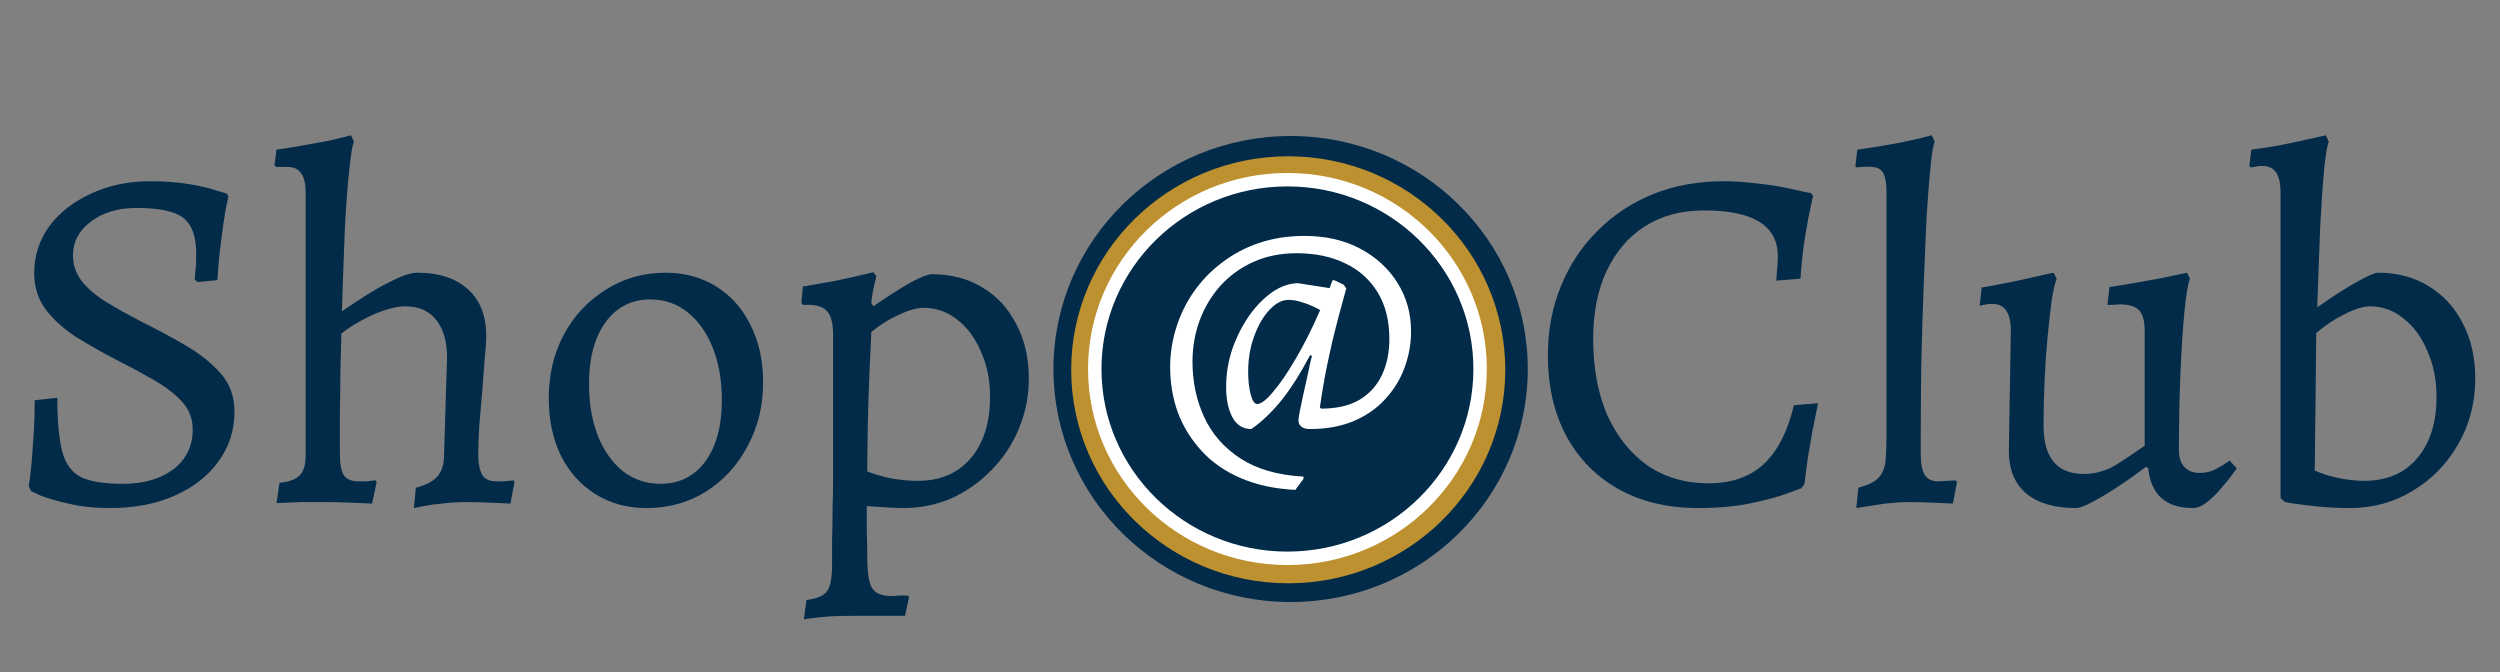<svg width="186" height="50" viewBox="0 0 186 50" fill="none" xmlns="http://www.w3.org/2000/svg">
<rect x="0" y="0" width="186" height="50" fill="#808080" stroke="none"/>
<g id="Logo @ 1">
<path id="Vector" d="M8.198 37.798C7.025 37.798 5.989 37.687 5.091 37.467C4.218 37.27 3.531 37.074 3.032 36.878C2.558 36.657 2.321 36.547 2.321 36.547L2.134 36.179C2.134 36.179 2.159 36.02 2.209 35.701C2.259 35.358 2.308 34.904 2.358 34.34C2.408 33.752 2.458 33.065 2.508 32.28C2.558 31.496 2.583 30.662 2.583 29.779L4.267 29.595C4.267 31.361 4.392 32.71 4.642 33.641C4.891 34.549 5.366 35.174 6.064 35.517C6.763 35.836 7.786 35.995 9.134 35.995C10.681 35.995 11.929 35.64 12.877 34.929C13.851 34.193 14.337 33.2 14.337 31.949C14.337 31.14 14.063 30.441 13.514 29.853C12.965 29.264 12.253 28.725 11.38 28.234C10.531 27.744 9.621 27.254 8.647 26.763C7.649 26.248 6.676 25.697 5.727 25.108C4.804 24.52 4.043 23.845 3.444 23.085C2.845 22.3 2.546 21.381 2.546 20.326C2.546 19.027 2.92 17.862 3.669 16.832C4.442 15.802 5.478 14.993 6.776 14.405C8.073 13.791 9.533 13.485 11.155 13.485C12.278 13.485 13.264 13.559 14.113 13.706C14.986 13.853 15.66 14.012 16.134 14.184C16.633 14.331 16.883 14.405 16.883 14.405L16.995 14.625C16.995 14.625 16.933 14.907 16.808 15.471C16.708 16.035 16.596 16.795 16.471 17.752C16.346 18.683 16.246 19.713 16.172 20.841L14.711 20.988L14.487 20.805C14.487 20.805 14.499 20.633 14.524 20.29C14.574 19.922 14.599 19.456 14.599 18.892C14.599 17.592 14.275 16.697 13.626 16.207C13.002 15.716 11.842 15.471 10.145 15.471C8.772 15.471 7.637 15.815 6.738 16.501C5.865 17.163 5.428 17.997 5.428 19.002C5.428 19.738 5.665 20.4 6.139 20.988C6.613 21.552 7.237 22.067 8.011 22.533C8.785 22.999 9.621 23.465 10.519 23.931C11.617 24.471 12.69 25.047 13.738 25.66C14.811 26.273 15.697 26.972 16.396 27.756C17.095 28.541 17.444 29.497 17.444 30.625C17.444 32.023 17.045 33.261 16.246 34.34C15.473 35.419 14.387 36.265 12.99 36.878C11.617 37.491 10.02 37.798 8.198 37.798ZM20.795 35.922C21.519 35.848 22.018 35.664 22.292 35.37C22.592 35.076 22.741 34.585 22.741 33.899V14.331C22.741 13.669 22.629 13.191 22.404 12.896C22.205 12.578 21.855 12.418 21.356 12.418H20.57L20.421 12.308L20.57 11.131C21.144 11.057 21.768 10.959 22.442 10.837C23.141 10.714 23.814 10.591 24.463 10.469C25.112 10.322 25.661 10.187 26.11 10.064L26.335 10.543C26.235 10.714 26.123 11.364 25.998 12.492C25.873 13.62 25.761 15.103 25.661 16.942C25.586 18.782 25.512 20.854 25.437 23.159C25.611 23.036 25.923 22.828 26.372 22.533C26.847 22.215 27.371 21.884 27.945 21.54C28.544 21.197 29.118 20.903 29.667 20.657C30.241 20.412 30.702 20.29 31.052 20.29C32.674 20.29 33.934 20.706 34.833 21.54C35.731 22.349 36.18 23.514 36.18 25.034C36.18 25.353 36.143 25.88 36.068 26.616C36.018 27.352 35.956 28.173 35.881 29.08C35.806 29.988 35.731 30.858 35.656 31.692C35.606 32.526 35.581 33.212 35.581 33.752C35.581 34.463 35.681 34.99 35.881 35.333C36.08 35.652 36.417 35.812 36.892 35.812C37.041 35.812 37.241 35.812 37.49 35.812C37.765 35.787 38.002 35.762 38.202 35.738L38.276 35.885L37.977 37.467C37.578 37.442 37.041 37.418 36.367 37.393C35.718 37.368 35.145 37.356 34.645 37.356C34.346 37.356 33.984 37.368 33.56 37.393C33.136 37.442 32.686 37.491 32.212 37.54C31.738 37.614 31.264 37.7 30.79 37.798L30.939 36.29C31.688 36.093 32.225 35.812 32.549 35.444C32.874 35.051 33.036 34.536 33.036 33.899L33.26 26.616C33.26 25.39 32.986 24.446 32.437 23.784C31.913 23.122 31.152 22.791 30.153 22.791C29.529 22.791 28.756 22.987 27.832 23.379C26.934 23.772 26.123 24.25 25.399 24.814C25.374 25.721 25.349 26.665 25.324 27.646C25.324 28.627 25.312 29.632 25.287 30.662C25.287 31.667 25.287 32.697 25.287 33.752C25.287 34.512 25.387 35.051 25.586 35.37C25.811 35.664 26.16 35.812 26.635 35.812C26.784 35.812 26.984 35.812 27.233 35.812C27.508 35.787 27.745 35.762 27.945 35.738L28.02 35.885L27.683 37.467C27.259 37.442 26.709 37.418 26.036 37.393C25.362 37.368 24.775 37.356 24.276 37.356C23.752 37.356 23.128 37.356 22.404 37.356C21.706 37.381 21.094 37.405 20.57 37.43L20.795 35.922ZM48.091 37.798C46.668 37.798 45.408 37.454 44.31 36.768C43.212 36.081 42.351 35.125 41.727 33.899C41.128 32.648 40.829 31.226 40.829 29.632C40.829 27.867 41.203 26.285 41.952 24.887C42.725 23.465 43.774 22.349 45.096 21.54C46.419 20.706 47.891 20.29 49.513 20.29C50.936 20.29 52.196 20.633 53.294 21.32C54.392 22.006 55.241 22.962 55.84 24.189C56.464 25.415 56.776 26.837 56.776 28.455C56.776 30.196 56.389 31.778 55.615 33.2C54.867 34.622 53.831 35.75 52.508 36.584C51.21 37.393 49.738 37.798 48.091 37.798ZM49.139 35.995C50.537 35.995 51.647 35.444 52.471 34.34C53.294 33.212 53.706 31.692 53.706 29.779C53.706 28.308 53.481 27.008 53.032 25.88C52.583 24.752 51.959 23.87 51.16 23.232C50.362 22.595 49.439 22.276 48.39 22.276C46.993 22.276 45.882 22.84 45.059 23.968C44.235 25.096 43.824 26.628 43.824 28.566C43.824 30.037 44.048 31.336 44.497 32.464C44.947 33.568 45.57 34.438 46.369 35.076C47.167 35.689 48.091 35.995 49.139 35.995ZM59.809 46.074L59.997 44.639C60.795 44.541 61.307 44.32 61.532 43.977C61.781 43.658 61.906 42.996 61.906 41.991C61.906 41.598 61.906 41.022 61.906 40.262C61.931 39.502 61.943 38.705 61.943 37.871C61.968 37.062 61.981 36.4 61.981 35.885V24.924C61.981 24.09 61.843 23.514 61.569 23.195C61.295 22.852 60.82 22.68 60.146 22.68H59.735L59.622 22.533L59.735 21.32C60.608 21.172 61.444 21.025 62.243 20.878C63.041 20.706 63.69 20.559 64.189 20.437C64.713 20.314 64.975 20.253 64.975 20.253L65.2 20.547C65.2 20.547 65.15 20.756 65.05 21.172C64.95 21.589 64.875 22.043 64.826 22.533L64.975 22.791C66.073 22.031 66.997 21.442 67.746 21.025C68.519 20.608 69.043 20.4 69.318 20.4C70.765 20.4 72.025 20.731 73.099 21.393C74.172 22.031 75.008 22.938 75.607 24.115C76.231 25.267 76.543 26.616 76.543 28.161C76.543 29.485 76.293 30.736 75.794 31.913C75.32 33.065 74.646 34.083 73.772 34.965C72.924 35.848 71.938 36.547 70.815 37.062C69.692 37.552 68.494 37.798 67.222 37.798C66.922 37.798 66.56 37.785 66.136 37.761C65.712 37.736 65.325 37.712 64.975 37.687C64.651 37.663 64.489 37.651 64.489 37.651C64.489 38.264 64.489 38.889 64.489 39.526C64.514 40.164 64.526 40.801 64.526 41.439C64.526 42.567 64.638 43.327 64.863 43.719C65.113 44.136 65.587 44.345 66.286 44.345C66.485 44.345 66.697 44.333 66.922 44.308C67.147 44.308 67.359 44.308 67.558 44.308L67.633 44.418L67.334 45.816C67.034 45.816 66.735 45.816 66.435 45.816C66.136 45.816 65.836 45.816 65.537 45.816C65.263 45.816 64.975 45.816 64.676 45.816C64.376 45.816 64.077 45.816 63.778 45.816C63.079 45.816 62.418 45.828 61.794 45.853C61.195 45.902 60.708 45.951 60.334 46C59.984 46.049 59.809 46.074 59.809 46.074ZM68.27 35.775C69.942 35.775 71.252 35.223 72.2 34.12C73.173 32.992 73.66 31.459 73.66 29.522C73.66 28.271 73.436 27.155 72.986 26.175C72.562 25.169 71.976 24.372 71.227 23.784C70.478 23.195 69.642 22.901 68.719 22.901C68.22 22.901 67.608 23.073 66.885 23.416C66.161 23.735 65.474 24.164 64.826 24.703C64.776 25.709 64.726 26.812 64.676 28.014C64.626 29.215 64.589 30.429 64.564 31.655C64.538 32.881 64.526 34.021 64.526 35.076C65.025 35.272 65.612 35.444 66.286 35.591C66.985 35.713 67.645 35.775 68.27 35.775Z" fill="#012B49"/>
<path id="Vector_2" d="M96.022 44.792C105.766 44.792 113.666 37.031 113.666 27.456C113.666 17.881 105.766 10.119 96.022 10.119C86.277 10.119 78.377 17.881 78.377 27.456C78.377 37.031 86.277 44.792 96.022 44.792Z" fill="#012B49"/>
<path id="Vector_3" d="M95.845 42.397C104.211 42.397 110.993 35.733 110.993 27.512C110.993 19.292 104.211 12.628 95.845 12.628C87.479 12.628 80.697 19.292 80.697 27.512C80.697 35.733 87.479 42.397 95.845 42.397Z" stroke="#BE9130" stroke-width="2"/>
<path id="Vector_4" d="M95.785 41.539C103.702 41.539 110.12 35.233 110.12 27.454C110.12 19.675 103.702 13.369 95.785 13.369C87.868 13.369 81.45 19.675 81.45 27.454C81.45 35.233 87.868 41.539 95.785 41.539Z" stroke="white"/>
<path id="Vector_5" d="M96.373 36.449C94.844 36.372 93.494 36.081 92.324 35.575C91.17 35.085 90.204 34.418 89.423 33.575C88.644 32.732 88.051 31.782 87.645 30.725C87.256 29.652 87.06 28.518 87.06 27.322C87.06 26.326 87.209 25.353 87.505 24.403C87.801 23.437 88.238 22.541 88.815 21.713C89.392 20.886 90.087 20.165 90.897 19.552C91.709 18.924 92.629 18.433 93.659 18.081C94.703 17.729 95.834 17.552 97.05 17.552C98.626 17.552 100.007 17.866 101.192 18.495C102.377 19.123 103.305 19.974 103.976 21.047C104.647 22.119 104.982 23.322 104.982 24.656C104.982 25.591 104.819 26.495 104.491 27.368C104.179 28.227 103.703 29 103.063 29.69C102.44 30.38 101.66 30.924 100.724 31.322C99.788 31.721 98.696 31.92 97.449 31.92C97.168 31.92 96.957 31.859 96.817 31.736C96.676 31.629 96.606 31.468 96.606 31.253C96.606 31.161 96.638 30.947 96.7 30.61C96.778 30.257 96.864 29.851 96.957 29.391C97.066 28.932 97.168 28.48 97.261 28.035C97.355 27.591 97.433 27.223 97.496 26.932C97.573 26.625 97.613 26.472 97.613 26.472L97.472 26.426C96.708 27.866 95.967 29.023 95.249 29.897C94.532 30.755 93.814 31.43 93.097 31.92C92.473 31.92 92.005 31.629 91.693 31.047C91.381 30.464 91.225 29.713 91.225 28.794C91.225 27.813 91.381 26.863 91.693 25.943C92.02 25.023 92.441 24.196 92.957 23.46C93.487 22.725 94.064 22.142 94.688 21.713C95.327 21.284 95.959 21.07 96.583 21.07L98.923 21.437L99.133 20.863L99.25 20.84L99.976 21.184L100.163 21.46C100.163 21.46 100.116 21.629 100.022 21.966C99.929 22.303 99.804 22.763 99.648 23.345C99.492 23.928 99.32 24.602 99.133 25.368C98.961 26.119 98.79 26.916 98.618 27.759C98.462 28.602 98.322 29.453 98.197 30.311L98.29 30.403C99.429 30.403 100.373 30.188 101.121 29.759C101.871 29.315 102.432 28.702 102.807 27.92C103.181 27.139 103.368 26.234 103.368 25.207C103.368 23.859 103.079 22.709 102.502 21.759C101.925 20.809 101.122 20.089 100.093 19.598C99.063 19.093 97.854 18.84 96.466 18.84C95.281 18.84 94.212 19.054 93.26 19.483C92.309 19.912 91.49 20.503 90.804 21.253C90.133 22.004 89.619 22.863 89.26 23.828C88.901 24.794 88.721 25.82 88.721 26.909C88.721 28.395 89.01 29.767 89.587 31.023C90.164 32.28 91.061 33.307 92.278 34.104C93.495 34.901 95.062 35.353 96.981 35.46C96.981 35.476 96.981 35.499 96.981 35.529C96.981 35.56 96.981 35.591 96.981 35.621L96.373 36.449ZM93.541 30.058C93.822 30.058 94.212 29.759 94.711 29.161C95.226 28.564 95.787 27.744 96.395 26.702C97.019 25.644 97.628 24.433 98.221 23.07C98.127 23.008 97.948 22.916 97.683 22.794C97.433 22.671 97.145 22.564 96.817 22.472C96.505 22.364 96.185 22.311 95.857 22.311C95.374 22.311 94.899 22.564 94.431 23.07C93.978 23.56 93.604 24.211 93.307 25.023C93.011 25.836 92.863 26.717 92.863 27.667C92.863 28.296 92.925 28.855 93.05 29.345C93.175 29.82 93.339 30.058 93.541 30.058Z" fill="white"/>
<path id="Vector_6" d="M126.356 37.798C124.085 37.798 122.114 37.332 120.441 36.4C118.77 35.468 117.472 34.156 116.548 32.464C115.625 30.748 115.163 28.737 115.163 26.432C115.163 24.569 115.488 22.852 116.137 21.283C116.786 19.689 117.696 18.316 118.869 17.163C120.043 15.986 121.415 15.079 122.987 14.441C124.584 13.804 126.331 13.485 128.228 13.485C129.002 13.485 129.775 13.534 130.549 13.632C131.322 13.706 132.021 13.804 132.645 13.926C133.269 14.049 133.768 14.159 134.142 14.257C134.542 14.331 134.741 14.368 134.741 14.368L134.891 14.588C134.891 14.588 134.829 14.87 134.704 15.434C134.579 15.974 134.442 16.71 134.292 17.641C134.142 18.573 134.03 19.603 133.955 20.731L132.158 20.878C132.158 20.878 132.171 20.682 132.196 20.29C132.246 19.873 132.271 19.468 132.271 19.076C132.271 17.923 131.809 17.065 130.886 16.501C129.987 15.937 128.615 15.655 126.768 15.655C125.096 15.655 123.636 16.047 122.388 16.832C121.166 17.617 120.217 18.72 119.543 20.142C118.869 21.565 118.532 23.257 118.532 25.218C118.532 27.376 118.882 29.264 119.58 30.883C120.305 32.477 121.302 33.727 122.575 34.634C123.873 35.517 125.383 35.959 127.105 35.959C128.802 35.959 130.162 35.493 131.185 34.561C132.233 33.605 132.995 32.133 133.468 30.147L135.265 30C135.265 30 135.228 30.184 135.153 30.552C135.078 30.919 134.979 31.41 134.854 32.023C134.754 32.611 134.642 33.261 134.517 33.972C134.417 34.659 134.329 35.333 134.255 35.995L134.03 36.326C134.03 36.326 133.693 36.449 133.019 36.694C132.371 36.939 131.472 37.185 130.324 37.43C129.176 37.675 127.853 37.798 126.356 37.798ZM138.11 37.798L138.259 36.29C138.983 36.093 139.482 35.848 139.757 35.554C140.056 35.235 140.231 34.818 140.281 34.303C140.331 33.788 140.356 33.151 140.356 32.391V14.331C140.356 13.718 140.293 13.277 140.169 13.007C140.069 12.713 139.856 12.529 139.532 12.455C139.233 12.382 138.771 12.382 138.147 12.455L138.035 12.382L138.185 11.131C139.108 11.008 140.031 10.861 140.955 10.69C141.878 10.518 142.801 10.31 143.725 10.064L143.949 10.543C143.849 10.714 143.749 11.278 143.65 12.234C143.55 13.166 143.45 14.405 143.35 15.949C143.276 17.47 143.201 19.198 143.126 21.136C143.051 23.073 142.988 25.12 142.939 27.278C142.914 29.436 142.901 31.594 142.901 33.752C142.901 34.487 143.001 35.014 143.201 35.333C143.4 35.652 143.737 35.812 144.211 35.812L145.522 35.738L145.596 35.885L145.297 37.467C144.898 37.442 144.361 37.418 143.687 37.393C143.038 37.368 142.464 37.356 141.965 37.356C141.516 37.356 140.942 37.393 140.243 37.467C139.57 37.565 138.858 37.675 138.11 37.798ZM149.607 24.593C149.607 23.956 149.495 23.465 149.27 23.122C149.046 22.779 148.696 22.607 148.222 22.607C148.022 22.607 147.81 22.631 147.586 22.68C147.386 22.729 147.286 22.754 147.286 22.754L147.436 21.393C148.01 21.295 148.609 21.185 149.233 21.062C149.856 20.939 150.431 20.817 150.955 20.694C151.503 20.572 151.94 20.474 152.265 20.4C152.614 20.326 152.789 20.29 152.789 20.29L153.014 20.731C152.888 21.05 152.764 21.602 152.639 22.386C152.539 23.146 152.439 24.041 152.34 25.071C152.24 26.101 152.165 27.192 152.115 28.345C152.065 29.473 152.04 30.576 152.04 31.655C152.04 34.058 153.038 35.26 155.035 35.26C155.908 35.26 156.72 35.027 157.468 34.561C158.242 34.071 158.94 33.605 159.565 33.163V24.63C159.565 23.894 159.427 23.379 159.153 23.085C158.878 22.791 158.391 22.644 157.693 22.644C157.593 22.644 157.418 22.656 157.169 22.68C156.919 22.68 156.794 22.68 156.794 22.68L156.944 21.356C157.618 21.258 158.292 21.148 158.966 21.025C159.639 20.903 160.251 20.792 160.8 20.694C161.374 20.572 161.835 20.474 162.185 20.4C162.534 20.326 162.709 20.29 162.709 20.29L162.934 20.731C162.784 21.099 162.646 21.92 162.522 23.195C162.397 24.471 162.297 26.015 162.222 27.83C162.148 29.644 162.11 31.532 162.11 33.494C162.11 34.034 162.247 34.45 162.522 34.745C162.796 35.039 163.171 35.186 163.645 35.186C164.044 35.186 164.406 35.113 164.73 34.965C165.08 34.794 165.354 34.634 165.554 34.487C165.779 34.34 165.891 34.267 165.891 34.267L166.415 34.855C166.415 34.855 166.303 35.002 166.078 35.297C165.878 35.591 165.604 35.934 165.255 36.326C164.93 36.719 164.581 37.062 164.206 37.356C163.832 37.651 163.482 37.798 163.158 37.798C161.137 37.798 160.026 36.805 159.827 34.818L159.639 34.745C158.442 35.652 157.356 36.388 156.383 36.952C155.434 37.516 154.785 37.798 154.436 37.798C152.839 37.798 151.603 37.43 150.73 36.694C149.881 35.959 149.457 34.904 149.457 33.531L149.607 24.593ZM174.838 37.798C174.015 37.798 173.229 37.761 172.48 37.687C171.756 37.614 171.157 37.54 170.683 37.467C170.234 37.393 170.009 37.356 170.009 37.356L169.672 37.062V14.331C169.672 13.644 169.56 13.142 169.335 12.823C169.111 12.504 168.761 12.345 168.287 12.345C168.087 12.345 167.9 12.369 167.726 12.418C167.551 12.443 167.464 12.455 167.464 12.455L167.351 12.345L167.501 11.131C168.15 11.057 168.799 10.959 169.448 10.837C170.096 10.714 170.695 10.591 171.245 10.469C171.793 10.346 172.23 10.248 172.555 10.175C172.879 10.101 173.041 10.064 173.041 10.064L173.266 10.543C173.166 10.714 173.054 11.339 172.929 12.418C172.829 13.497 172.729 14.932 172.63 16.722C172.555 18.512 172.48 20.559 172.405 22.864C173.553 22.055 174.526 21.43 175.325 20.988C176.148 20.523 176.685 20.29 176.935 20.29C178.357 20.29 179.605 20.621 180.678 21.283C181.776 21.945 182.625 22.864 183.223 24.041C183.847 25.218 184.159 26.591 184.159 28.161C184.159 29.951 183.735 31.582 182.887 33.053C182.063 34.5 180.94 35.652 179.517 36.51C178.12 37.368 176.56 37.798 174.838 37.798ZM175.886 35.775C177.558 35.775 178.868 35.223 179.817 34.12C180.79 32.992 181.277 31.459 181.277 29.522C181.277 28.271 181.052 27.143 180.603 26.138C180.178 25.108 179.592 24.299 178.844 23.71C178.095 23.097 177.259 22.791 176.336 22.791C175.836 22.791 175.2 22.987 174.426 23.379C173.678 23.747 172.979 24.213 172.33 24.777L172.218 35.002C172.667 35.223 173.241 35.407 173.94 35.554C174.638 35.701 175.287 35.775 175.886 35.775Z" fill="#012B49"/>
</g>
</svg>
